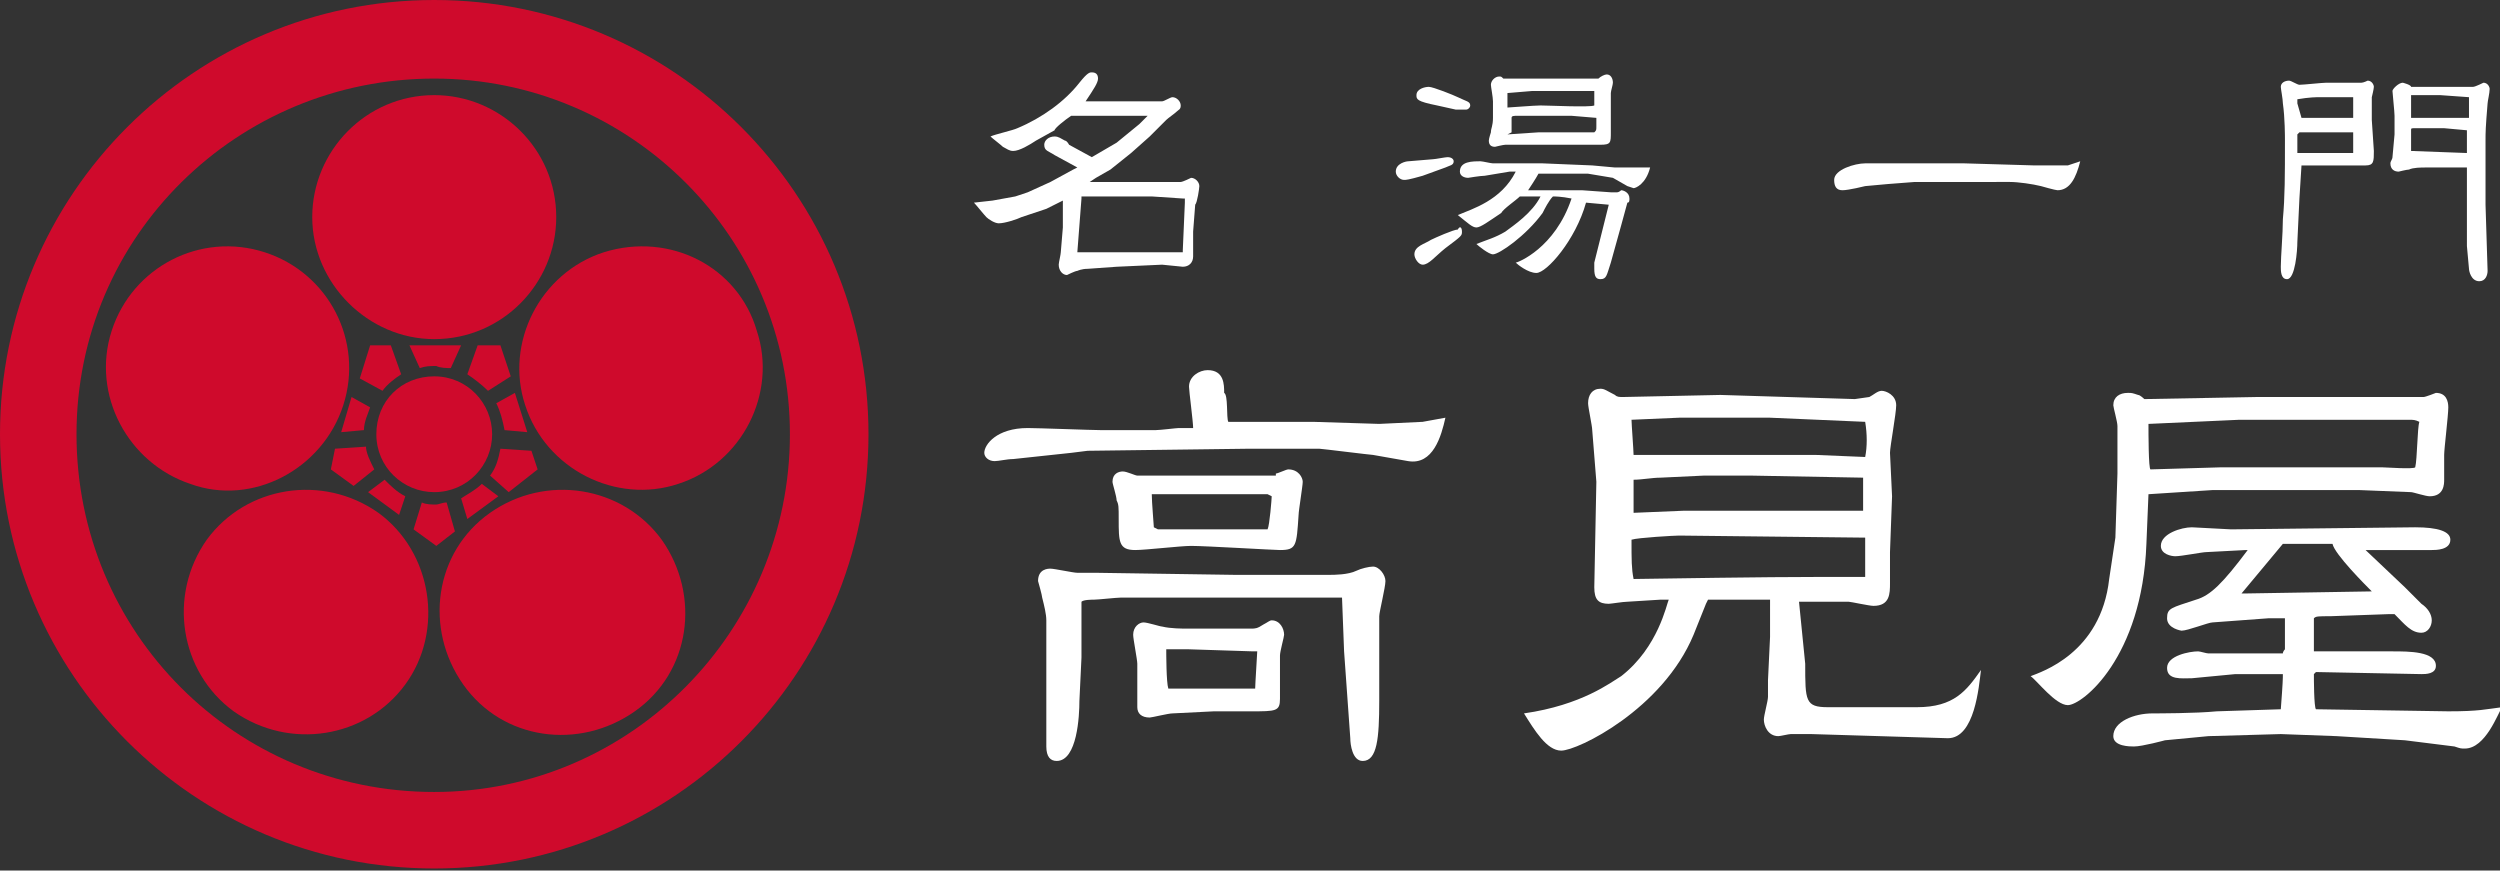 <?xml version="1.0" encoding="utf-8"?>
<!-- Generator: Adobe Illustrator 27.5.0, SVG Export Plug-In . SVG Version: 6.00 Build 0)  -->
<svg version="1.1" id="レイヤー_1" xmlns="http://www.w3.org/2000/svg" xmlns:xlink="http://www.w3.org/1999/xlink" x="0px"
	 y="0px" width="120.9px" height="42.1px" viewBox="0 0 120.9 42.1" style="enable-background:new 0 0 120.9 42.1;"
	 xml:space="preserve">
<rect x="0" y="0" width="120.9" height="42.1" fill="#333333" stroke="none"/>
<style type="text/css">
	.st0{fill:#CF0A2C;}
	.st1{fill:#FFFFFF;}
</style>
<g>
	<g>
		<path class="st0" d="M21,0C9.4,0,0,9.4,0,21s9.4,21,21,21s21-9.4,21-21C42,9.4,32.6,0,21,0z M21,38.3c-9.6,0-17.3-7.7-17.3-17.3
			S11.5,3.8,21,3.8c9.5,0,17.2,7.7,17.2,17.2S30.5,38.3,21,38.3z"/>
		<path class="st0" d="M16.5,20.9l1.1-0.1c0-0.4,0.2-0.8,0.3-1.1l-0.9-0.5L16.5,20.9z"/>
		<path class="st0" d="M24.1,24l-0.8-0.6c-0.3,0.3-0.7,0.5-1,0.7l0.3,1L24.1,24z"/>
		<path class="st0" d="M26,22.7l-0.3-0.9l-1.5-0.1c-0.1,0.5-0.2,0.9-0.5,1.3l0.9,0.8L26,22.7z"/>
		<path class="st0" d="M24,19.5c0.2,0.4,0.3,0.8,0.4,1.3l1.1,0.1L24.9,19L24,19.5z"/>
		<path class="st0" d="M23.6,18.9l1.1-0.7l-0.5-1.5h-1.1l-0.5,1.4C22.9,18.3,23.3,18.6,23.6,18.9z"/>
		<path class="st0" d="M21.6,24.3c-0.2,0-0.4,0.1-0.5,0.1c-0.2,0-0.5,0-0.7-0.1L20,25.6l1.1,0.8l0.9-0.7L21.6,24.3z"/>
		<path class="st0" d="M21.8,17.8l0.5-1.1h-2.5l0.5,1.1c0.3-0.1,0.5-0.1,0.8-0.1C21.3,17.8,21.6,17.8,21.8,17.8z"/>
		<path class="st0" d="M19.4,18.1l-0.5-1.4h-1l-0.5,1.6l1.1,0.6C18.7,18.6,19.1,18.3,19.4,18.1z"/>
		<path class="st0" d="M19.6,24c-0.4-0.2-0.7-0.5-1-0.8l-0.8,0.6l1.5,1.1L19.6,24z"/>
		<path class="st0" d="M16,22.7l1.1,0.8l1-0.8c-0.2-0.4-0.4-0.8-0.4-1.1l-1.5,0.1L16,22.7z"/>
		<path class="st0" d="M21,16.4c3.3,0,5.9-2.7,5.9-5.9c0-3.3-2.7-5.9-5.9-5.9c-3.3,0-5.9,2.7-5.9,5.9C15.1,13.7,17.8,16.4,21,16.4z"
			/>
		<path class="st0" d="M29.2,12.2c-3.1,1-4.8,4.4-3.8,7.4c1,3.1,4.4,4.8,7.4,3.8c3.1-1,4.8-4.4,3.8-7.4
			C35.7,12.9,32.4,11.2,29.2,12.2z"/>
		<path class="st0" d="M23.7,24.8c-2.7,1.9-3.2,5.6-1.3,8.3s5.6,3.2,8.3,1.3c2.7-1.9,3.2-5.6,1.3-8.3C30.1,23.5,26.4,22.9,23.7,24.8
			z"/>
		<path class="st0" d="M18.3,24.8c-2.7-1.9-6.4-1.3-8.3,1.3c-1.9,2.7-1.3,6.4,1.3,8.3c2.7,1.9,6.4,1.3,8.3-1.3S20.9,26.7,18.3,24.8z
			"/>
		<path class="st0" d="M16.6,19.6c1-3.1-0.7-6.4-3.8-7.4S6.4,12.9,5.4,16s0.8,6.4,3.8,7.4C12.2,24.5,15.6,22.7,16.6,19.6z"/>
		<path class="st0" d="M23.8,21c0,1.5-1.2,2.8-2.8,2.8c-1.5,0-2.8-1.2-2.8-2.8s1.2-2.8,2.8-2.8S23.8,19.5,23.8,21z"/>
	</g>
	<g>
		<path class="st1" d="M52.7,8.8h0.6h1.2h1.8c0.4,0,0.7,0,0.8,0c0.1,0,0.5-0.2,0.5-0.2c0.2,0,0.4,0.2,0.4,0.4c0,0.1-0.1,0.8-0.2,0.9
			c0,0.1-0.1,1.2-0.1,1.3v1.2c0,0.3-0.2,0.5-0.5,0.5l-1-0.1L54,12.9L52.6,13c-0.3,0-0.5,0.1-0.5,0.1c-0.1,0-0.5,0.2-0.5,0.2
			c-0.2,0-0.4-0.2-0.4-0.5c0-0.1,0.1-0.5,0.1-0.6l0.1-1.2V9.7l-0.8,0.4l-1.2,0.4c-0.2,0.1-0.8,0.3-1.1,0.3c-0.2,0-0.5-0.2-0.6-0.3
			c-0.1-0.1-0.5-0.6-0.6-0.7L48,9.7l1.1-0.2l0.6-0.2l1.1-0.5l1.1-0.6l0.2-0.1L51,7.5c-0.3-0.2-0.5-0.2-0.5-0.5
			c0-0.2,0.2-0.4,0.5-0.4c0.2,0,0.3,0.1,0.5,0.2c0.1,0,0.2,0.2,0.2,0.2l1.1,0.6L54,6.9L55.1,6l0.4-0.4h-0.1h-2.8c-0.2,0-0.6,0-0.8,0
			c-0.3,0.2-0.8,0.6-0.8,0.7l-0.9,0.5c-0.3,0.2-0.8,0.5-1.1,0.5c-0.2,0-0.3-0.1-0.5-0.2C48.4,7,48,6.7,47.9,6.6
			c0.2-0.1,1.1-0.3,1.3-0.4c1.2-0.5,2.3-1.3,3-2.2c0.4-0.5,0.5-0.5,0.6-0.5c0.2,0,0.3,0.1,0.3,0.3c0,0.2-0.2,0.5-0.6,1.1h2.2h1.1
			h0.4c0.1,0,0.4-0.2,0.5-0.2c0.2,0,0.4,0.2,0.4,0.4c0,0.2-0.1,0.2-0.2,0.3c-0.1,0.1-0.4,0.3-0.5,0.4l-0.8,0.8l-0.9,0.8l-1,0.8
			L53,8.6L52.7,8.8z M52.1,12.2L52.1,12.2h5h0.1v-0.1l0.1-2.3V9.6h-0.1l-1.5-0.1h-2.4c-0.1,0-0.6,0-0.7,0c-0.1,0-0.2,0-0.3,0v0.1
			L52.1,12.2L52.1,12.2z"/>
		<path class="st1" d="M69.3,7.7c0.1,0,0.6-0.1,0.7-0.1c0.2,0,0.3,0.1,0.3,0.2c0,0.2-0.2,0.2-0.4,0.3l-1.1,0.4
			c-0.7,0.2-0.8,0.2-0.9,0.2c-0.2,0-0.4-0.2-0.4-0.4c0-0.4,0.5-0.5,0.6-0.5L69.3,7.7z M70.7,11.2c0,0.2,0,0.2-0.8,0.8
			c-0.5,0.4-0.8,0.8-1.1,0.8c-0.2,0-0.4-0.3-0.4-0.5c0-0.4,0.5-0.5,0.8-0.7c0.2-0.1,1.1-0.5,1.3-0.5C70.6,10.9,70.7,11,70.7,11.2z
			 M69.5,5.1c-1-0.2-1-0.3-1-0.5c0-0.3,0.4-0.4,0.6-0.4s1.2,0.4,1.4,0.5c0.4,0.2,0.6,0.2,0.6,0.4c0,0.1-0.1,0.2-0.2,0.2
			s-0.4,0-0.5,0L69.5,5.1z M73.3,8.3H73l-1.2,0.2c-0.2,0-0.8,0.1-0.8,0.1c-0.2,0-0.4-0.1-0.4-0.3c0-0.5,0.6-0.5,1-0.5
			c0.1,0,0.5,0.1,0.6,0.1h0.9h1.5l2.4,0.1l1.1,0.1c0.6,0,1.5,0,1.7,0c-0.2,0.8-0.7,1-0.8,1l-0.3-0.1L78,8.6l-1.2-0.2h-0.3h-1.3h-0.8
			c-0.1,0.2-0.5,0.8-0.5,0.8V9.2h2.6l1.4,0.1c0.2,0,0.2,0,0.3,0c0.1,0,0.2-0.1,0.2-0.1c0.1,0,0.4,0.1,0.4,0.4c0,0.1,0,0.2-0.1,0.2
			l-0.3,1.1l-0.5,1.8c-0.2,0.6-0.2,0.8-0.5,0.8c-0.2,0-0.3-0.1-0.3-0.5c0-0.2,0-0.2,0-0.3l0.5-2l0.2-0.8l0,0c-0.1,0-1-0.1-1.1-0.1
			c-0.5,1.8-1.9,3.4-2.4,3.4c-0.4,0-0.9-0.4-1-0.5c0.1,0,1.9-0.7,2.7-3.1c-0.5-0.1-0.8-0.1-0.9-0.1c-0.2,0.2-0.4,0.6-0.5,0.8
			c-0.8,1.1-2.1,2-2.4,2c-0.2,0-0.7-0.4-0.8-0.5c0.5-0.2,0.9-0.3,1.4-0.6c0.4-0.3,1.3-0.9,1.7-1.7c-0.1,0-0.9,0-1,0
			c-0.2,0.2-0.8,0.6-0.9,0.8C72,10.7,71.6,11,71.4,11c-0.2,0-0.4-0.2-0.9-0.6C71.2,10.1,72.6,9.7,73.3,8.3L73.3,8.3z M77,3.8
			c0.2,0,0.2,0,0.3,0c0.1-0.1,0.3-0.2,0.4-0.2c0.2,0,0.3,0.2,0.3,0.4c0,0.1-0.1,0.4-0.1,0.5v0.8v1.1c0,0.5,0,0.6-0.5,0.6L75.9,7
			h-2.3c-0.3,0-0.7,0-0.8,0s-0.5,0.1-0.5,0.1C72.1,7.1,72,7,72,6.8c0-0.1,0.1-0.4,0.1-0.4c0-0.2,0.1-0.3,0.1-0.7V4.9
			c0-0.2-0.1-0.7-0.1-0.8c0-0.2,0.2-0.4,0.4-0.4c0.1,0,0.1,0,0.2,0.1h0.2h3.2L77,3.8z M74.9,4.4h-0.8l-1.2,0.1c0,0.1,0,0.7,0,0.7
			c0.1,0,1.3-0.1,1.6-0.1c0.4,0,2.4,0.1,2.6,0c0-0.1,0-0.6,0-0.7c-0.1,0-0.1,0-0.2,0H74.9z M72.9,6.5l1.5-0.1h2.2h0.5
			c0.1-0.1,0.1-0.1,0.1-0.3V5.7V5.7L76,5.6h-2.6c-0.2,0-0.3,0-0.3,0.1v0.7L72.9,6.5z"/>
		<path class="st1" d="M95.8,8.8h-1.4h-1.8l-1.3,0.1L90.2,9c0,0-0.8,0.2-1.1,0.2S88.7,9,88.7,8.7c0-0.5,1-0.8,1.5-0.8
			c0.2,0,0.7,0,0.8,0c0.2,0,0.7,0,0.8,0h1.7h0.4h1.1L98.4,8h0.5L100,8l0.6-0.2c-0.2,0.8-0.5,1.4-1.1,1.4c-0.1,0-0.8-0.2-0.8-0.2
			c-0.4-0.1-1.1-0.2-1.5-0.2L95.8,8.8z"/>
		<path class="st1" d="M111.2,9.6l-0.1,2.1c0,0.4-0.1,1.8-0.5,1.8c-0.3,0-0.3-0.4-0.3-0.6c0-0.5,0.1-1.6,0.1-2.3
			c0.1-1.1,0.1-2.1,0.1-3.8c0-0.2,0-1.1-0.1-1.8c0-0.2-0.1-0.7-0.1-0.8c0-0.2,0.2-0.3,0.4-0.3c0.1,0,0.4,0.2,0.5,0.2
			c0.2,0,1.1-0.1,1.3-0.1h1.2c0.1,0,0.5,0,0.5,0c0.1,0,0.3-0.1,0.3-0.1c0.2,0,0.3,0.2,0.3,0.3c0,0.1-0.1,0.5-0.1,0.5v1.1l0.1,1.5
			c0,0.5,0,0.7-0.4,0.7h-2.7h-0.4L111.2,9.6z M111.2,7.4h2.6V6.4h-0.2h-2.1h-0.3l-0.1,0.1V7.4L111.2,7.4z M111.3,5.7h0.2h2.3
			c0-0.1,0-0.2,0-0.2s0-0.7,0-0.8h-0.1h-0.4h-1.1c-0.2,0-0.5,0-1.1,0.1c0,0.1,0,0.1,0,0.2L111.3,5.7L111.3,5.7z M119.3,9.9V8.1h-2
			c-0.2,0-0.6,0-0.8,0.1c-0.1,0-0.5,0.1-0.5,0.1c-0.2,0-0.4-0.1-0.4-0.4c0-0.1,0.1-0.2,0.1-0.3l0.1-1.1V5.6c0-0.2-0.1-1.1-0.1-1.2
			S116,4,116.2,4c0,0,0.4,0.1,0.4,0.2c0.1,0,0.1,0,0.4,0h1.8h0.8c0.1,0,0.5-0.2,0.5-0.2c0.2,0,0.3,0.2,0.3,0.3
			c0,0.2-0.1,0.6-0.1,0.7c-0.1,1.2-0.1,1.4-0.1,1.8c0,0.5,0,3,0,3.1l0.1,3.2c0,0.2-0.1,0.5-0.4,0.5c-0.4,0-0.5-0.5-0.5-0.6l-0.1-1.1
			L119.3,9.9z M119.3,7.4L119.3,7.4c0-0.2,0-1,0-1.1l-1.1-0.1h-1.4c-0.2,0-0.2,0-0.2,0.1v1L119.3,7.4z M119.2,5.7h0.2V4.7L118,4.6
			h-1.2h-0.2v1.1L119.2,5.7z"/>
		<path class="st1" d="M59.4,20.4h4.1l3.2,0.1l2.1-0.1l1.1-0.2c-0.2,0.9-0.6,2.3-1.8,2.1L66.4,22c-0.1,0-2.5-0.3-2.6-0.3h-3.4
			l-7.8,0.1l-0.8,0.1l-2.8,0.3c-0.3,0-0.7,0.1-0.9,0.1c-0.3,0-0.5-0.2-0.5-0.4c0-0.4,0.6-1.2,2.1-1.2c0.5,0,3.1,0.1,3.5,0.1
			c0.2,0,2.1,0,2.7,0c0.2,0,1-0.1,1.1-0.1s0.4,0,0.7,0c0-0.3-0.2-1.8-0.2-2c0-0.5,0.5-0.8,0.9-0.8c0.8,0,0.8,0.7,0.8,1.1
			C59.4,19.1,59.3,20.2,59.4,20.4L59.4,20.4z M62.2,28.9h-8c-0.2,0-1.1,0.1-1.3,0.1c-0.1,0-0.5,0-0.6,0.1v2.6v0.1l-0.1,2.1
			c0,0.7-0.1,2.9-1.1,2.9c-0.3,0-0.5-0.2-0.5-0.7c0-0.2,0-1.1,0-1.4V32v-2c0-0.3-0.1-0.7-0.2-1.1c0-0.1-0.2-0.8-0.2-0.8
			c0-0.6,0.5-0.6,0.6-0.6c0.2,0,1.1,0.2,1.3,0.2H53l6.7,0.1h4.6c0.2,0,0.9,0,1.3-0.2c0.2-0.1,0.6-0.2,0.8-0.2c0.3,0,0.6,0.4,0.6,0.7
			c0,0.3-0.3,1.5-0.3,1.7v2.1v2c0,1.8-0.1,2.9-0.8,2.9c-0.5,0-0.6-0.8-0.6-1.1L65,31.5l-0.1-2.6L62.2,28.9z M61.7,22.9
			c0.1,0,0.5-0.2,0.6-0.2c0.5,0,0.7,0.4,0.7,0.6c0,0.2-0.2,1.4-0.2,1.6c-0.1,1.5-0.1,1.7-0.9,1.7c-0.3,0-3.6-0.2-4.3-0.2
			c-0.5,0-2.2,0.2-2.7,0.2c-0.8,0-0.8-0.4-0.8-1.5c0-0.6,0-0.7-0.1-0.9c0-0.2-0.2-0.8-0.2-0.9c0-0.4,0.3-0.5,0.5-0.5
			c0.2,0,0.6,0.2,0.7,0.2h3.4H61.7z M56.7,34.5c-0.2,0-1,0.2-1.1,0.2c-0.4,0-0.6-0.2-0.6-0.5v-2.1c0-0.2-0.2-1.2-0.2-1.4
			c0-0.4,0.3-0.6,0.5-0.6s0.8,0.2,0.9,0.2c0.4,0.1,1,0.1,1.2,0.1h3.1c0.2,0,0.3,0,0.6-0.2c0.2-0.1,0.3-0.2,0.4-0.2
			c0.4,0,0.6,0.4,0.6,0.7c0,0.1-0.2,0.8-0.2,1v2.1c0,0.6-0.2,0.6-1.4,0.6h-1.8L56.7,34.5z M56,25.6h5.3c0.1-0.2,0.2-1.5,0.2-1.6
			l-0.2-0.1H57c-0.1,0-0.5,0-0.6,0c-0.2,0-0.5,0-0.7,0c0,0.4,0.1,1.5,0.1,1.6L56,25.6z M56.5,33.3h4c0.1,0,0.2,0,0.2,0
			c0-0.2,0.1-1.7,0.1-1.8h-0.2l-3.1-0.1c-0.1,0-1.1,0-1.1,0C56.4,31.6,56.4,33,56.5,33.3L56.5,33.3z"/>
		<path class="st1" d="M87.3,32.1c0,1.8,0,2.1,1.1,2.1h4.3c1.8,0,2.4-0.8,3.1-1.8c-0.1,0.8-0.3,3.3-1.6,3.3l-6.6-0.2
			c-0.2,0-0.8,0-1,0c-0.1,0-0.5,0.1-0.6,0.1c-0.5,0-0.7-0.5-0.7-0.8c0-0.2,0.2-0.9,0.2-1.1c0-0.2,0-0.5,0-0.8l0.1-2.1V29h-3
			l-0.1,0.2l-0.6,1.5c-1.5,3.6-5.6,5.6-6.4,5.6c-0.7,0-1.3-1-1.8-1.8c2.8-0.4,4.2-1.5,4.7-1.8c1.8-1.4,2.2-3.5,2.3-3.7h-0.4
			l-1.6,0.1c-0.2,0-0.8,0.1-0.9,0.1c-0.5,0-0.7-0.2-0.7-0.8l0.1-5.1l-0.2-2.5c0-0.2-0.2-1.1-0.2-1.3c0-0.4,0.2-0.7,0.6-0.7
			c0.2,0,0.3,0.1,0.7,0.3c0.1,0.1,0.2,0.1,0.4,0.1l4.7-0.1l6.5,0.2l0.7-0.1c0.2-0.1,0.4-0.3,0.6-0.3s0.7,0.2,0.7,0.7
			c0,0.4-0.3,2-0.3,2.3L91.5,24l-0.1,2.7c0,0.4,0,0.8,0,1.5c0,0.5,0,1.1-0.8,1.1c-0.2,0-1.1-0.2-1.2-0.2H87L87.3,32.1z M87.8,22
			l2.4,0.1c0.1-0.5,0.1-1.1,0-1.7l-4.6-0.2h-4.4l-2.3,0.1c0,0.2,0.1,1.5,0.1,1.7H87.8z M81.2,25.9c-0.2,0-2,0.1-2.3,0.2
			c0,1,0,1.4,0.1,1.9c6.7-0.1,7.4-0.1,11.2-0.1c0-0.2,0-1.6,0-1.9L81.2,25.9z M79,24.8l2.4-0.1h8.7v-1.6L84.7,23L82.4,23l-2.1,0.1
			c-0.4,0-0.9,0.1-1.3,0.1v1.5L79,24.8z"/>
		<path class="st1" d="M102.3,26l0.1-3.1v-0.1v-2.2c0-0.2-0.2-0.9-0.2-1c0-0.4,0.3-0.6,0.7-0.6c0.2,0,0.2,0,0.5,0.1
			c0.1,0,0.3,0.2,0.3,0.2l5.4-0.1h7.7c0.1,0,0.4,0,0.4,0c0.1,0,0.6-0.2,0.6-0.2c0.5,0,0.6,0.4,0.6,0.7c0,0.4-0.2,2-0.2,2.3
			c0,0.2,0,1,0,1.2c0,0.2,0,0.8-0.7,0.8c-0.2,0-0.8-0.2-0.9-0.2l-2.5-0.1H107l-3.1,0.2l-0.1,2.4c-0.2,5.5-3.1,7.8-3.8,7.8
			c-0.6,0-1.5-1.2-1.8-1.4c0.5-0.2,3.4-1.1,3.8-4.7L102.3,26z M116.3,28.4c0.2,0.2,0.3,0.3,0.8,0.8c0.3,0.2,0.5,0.5,0.5,0.8
			c0,0.3-0.2,0.6-0.5,0.6c-0.5,0-0.8-0.4-1.3-0.9h-0.3l-2.8,0.1c-0.6,0-0.7,0-0.8,0.1v1.6h3.8c0.8,0,2.1,0,2.1,0.7
			c0,0.4-0.5,0.4-0.7,0.4l-5.1-0.1l-0.1,0.1c0,0.2,0,1.6,0.1,1.7l6.4,0.1c1.5,0,1.8-0.1,2.6-0.2c-0.2,0.3-0.8,2-1.8,2
			c-0.2,0-0.2,0-0.5-0.1l-2.4-0.3l-3.3-0.2l-2.7-0.1l-3.5,0.1l-2.1,0.2c0,0-1.1,0.3-1.5,0.3c-0.2,0-1,0-1-0.5c0-0.7,1-1.1,1.9-1.1
			c0.2,0,2.1,0,3.1-0.1l3.1-0.1c0.1-1.3,0.1-1.5,0.1-1.7h-2.3l-2.1,0.2c-0.5,0-1.2,0.1-1.2-0.5c0-0.6,1.1-0.8,1.5-0.8
			c0.1,0,0.4,0.1,0.5,0.1h3.6c0-0.1,0.1-0.2,0.1-0.2c0-0.2,0-1.2,0-1.5h-0.8l-2.7,0.2c-0.2,0-1.2,0.4-1.5,0.4c0,0-0.7-0.1-0.7-0.6
			c0-0.5,0.2-0.5,1.4-0.9c0.7-0.2,1.3-0.8,2.5-2.4h-0.1l-1.9,0.1c-0.2,0-1.2,0.2-1.5,0.2c-0.2,0-0.7-0.1-0.7-0.5
			c0-0.6,1-0.9,1.5-0.9l1.9,0.1l8.9-0.1c1.1,0,1.7,0.2,1.7,0.6c0,0.5-0.7,0.5-0.9,0.5h-3.2L116.3,28.4z M107.4,22.6h7.8
			c0.2,0,1.5,0.1,1.6,0c0.1-0.4,0.1-1.9,0.2-2.2c-0.2-0.1-0.3-0.1-0.5-0.1h-1.8h-6.4l-4.4,0.2c0,0.4,0,2.2,0.1,2.2L107.4,22.6z
			 M114.7,28.6c-0.3-0.3-1.8-1.8-1.9-2.3h-1.9h-0.5l-2,2.4h0.2L114.7,28.6z"/>
	</g>
</g>
</svg>
